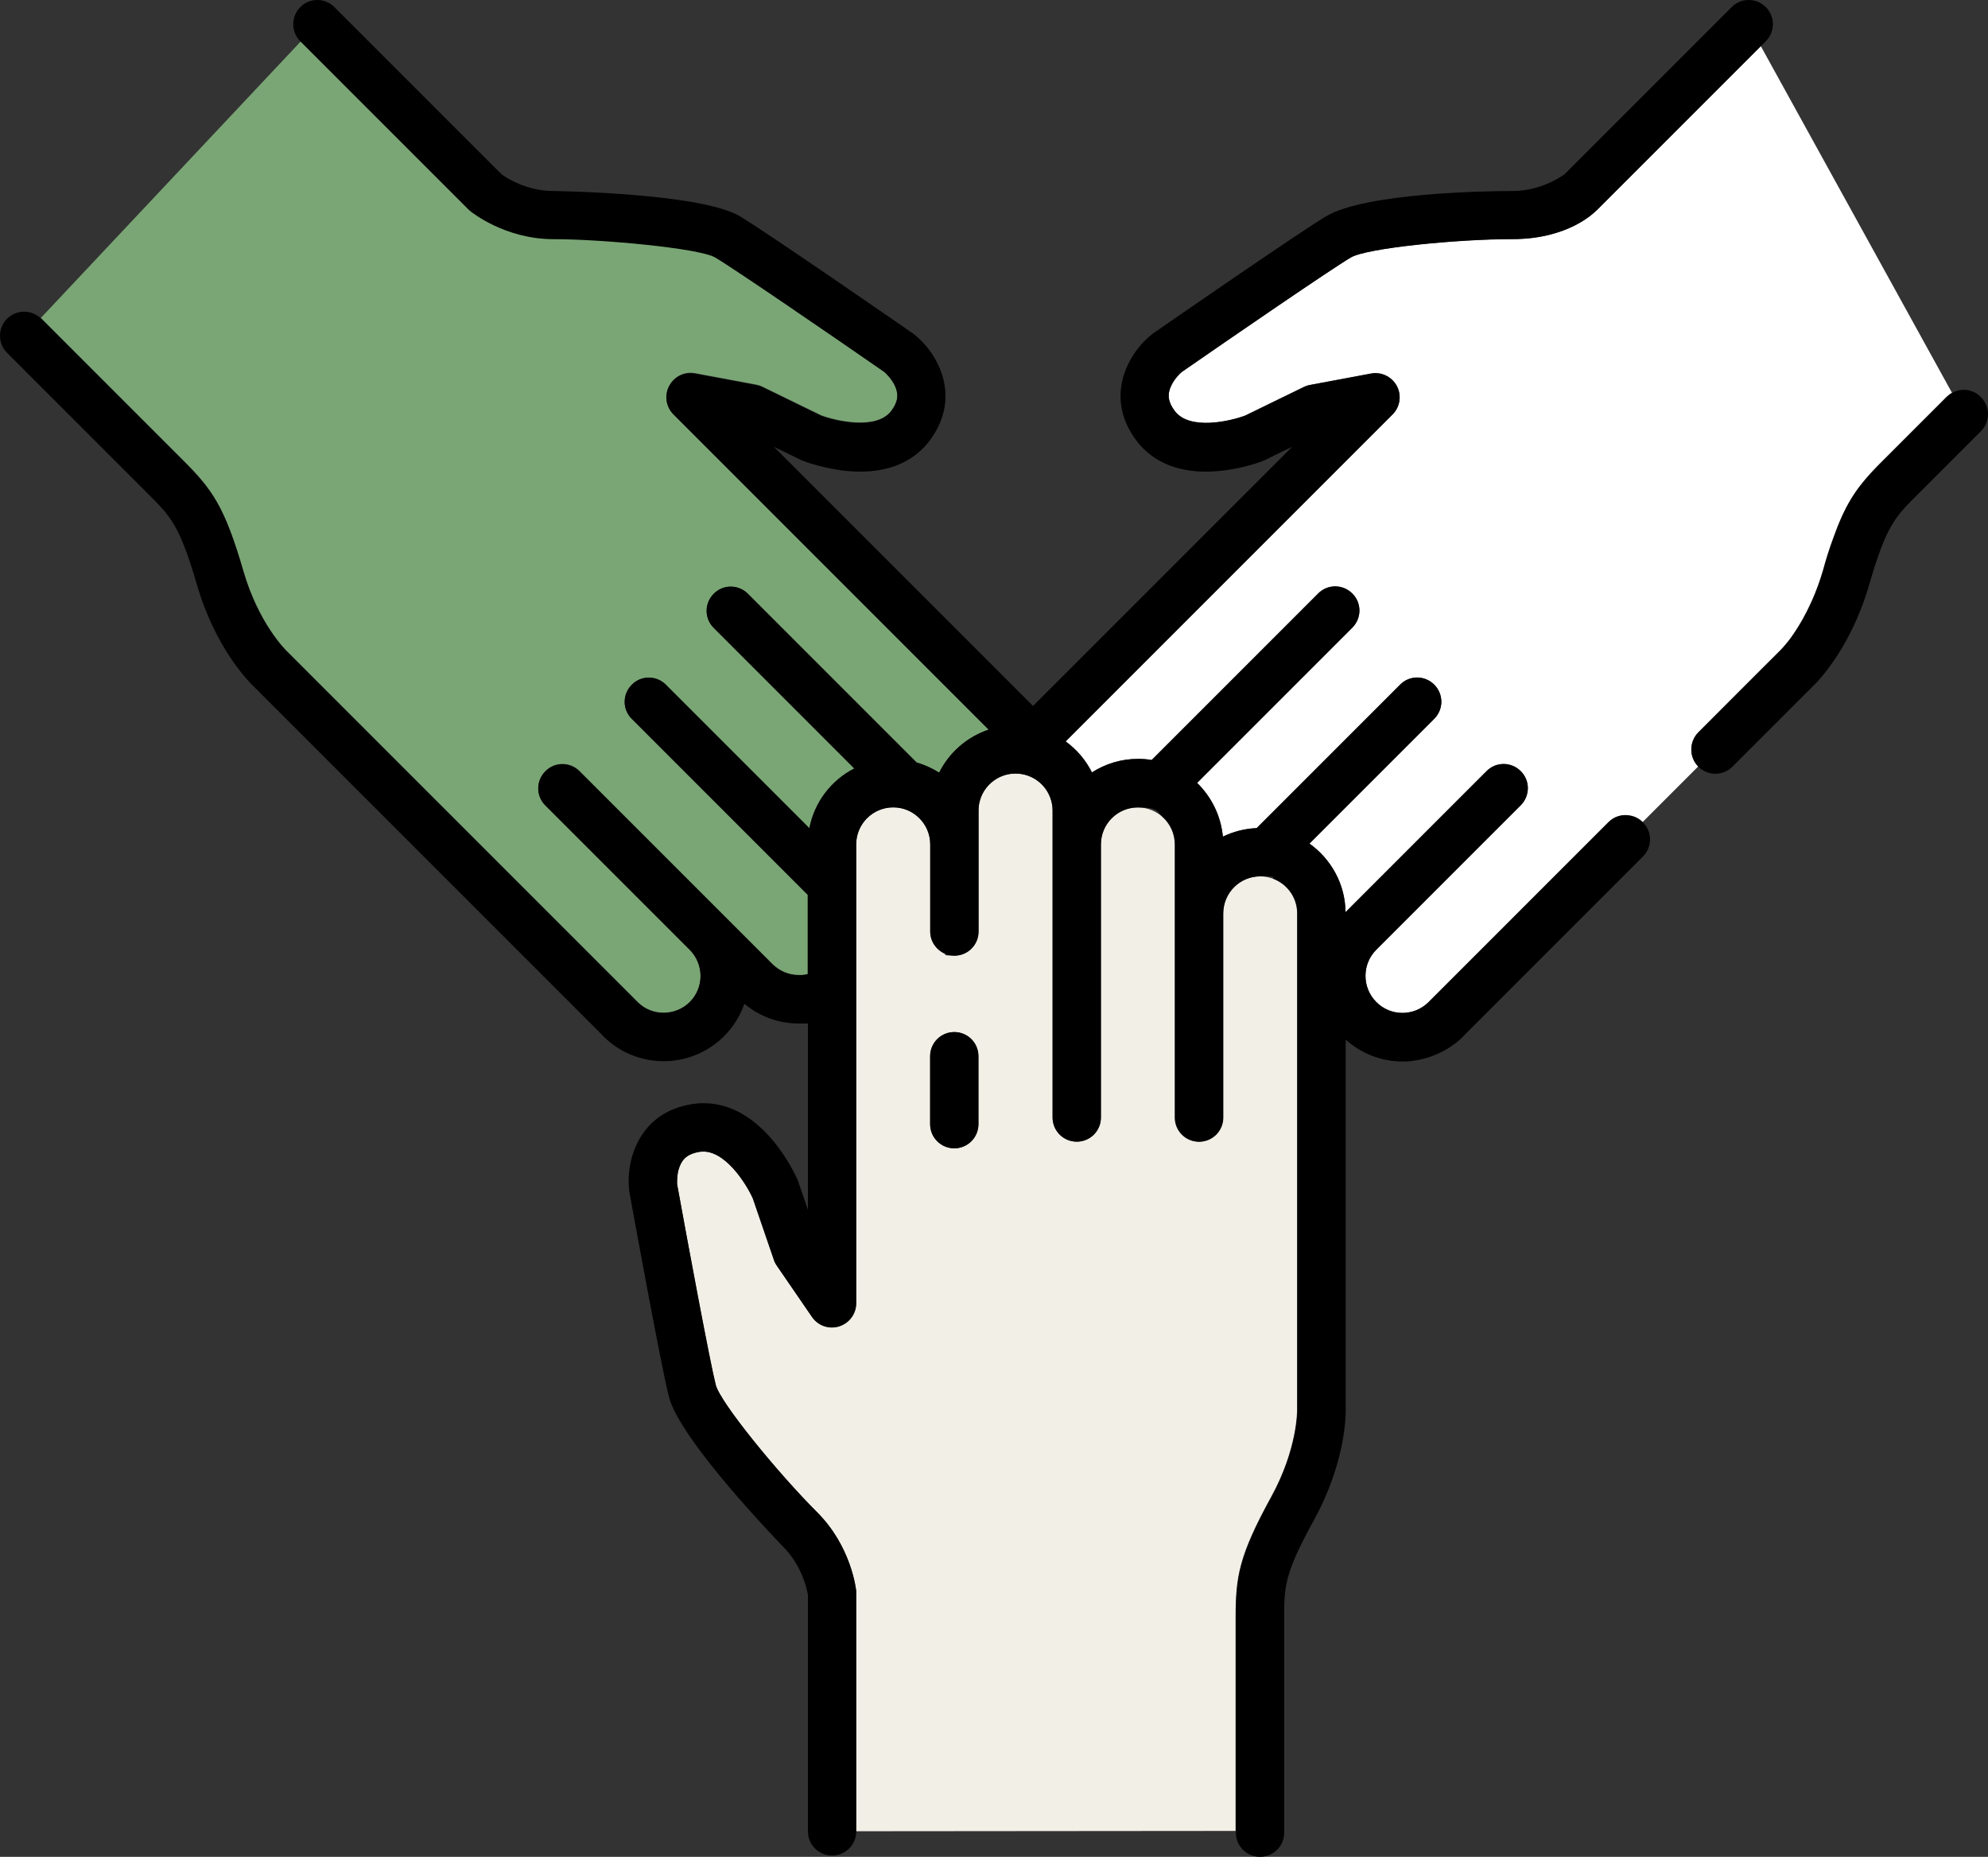 <svg xmlns="http://www.w3.org/2000/svg" fill="none" viewBox="102.71 137.58 1234.71 1153.13">
<rect x="102.71" y="137.58" width="1234.71" height="1153.13" fill="#333333" stroke="none"/>
<path d="M1114.5 644C1117.6 644.5 1120.5 645.9 1122.9 648.2L1114.5 644Z" fill="white"/>
<path d="M1159.1 590.8L1158.5 591.4C1158.7 591.2 1158.9 591 1159.1 590.8Z" fill="white"/>
<path d="M1207.4 542.4L1159 590.8C1166.4 583.3 1197.6 552 1207.4 542.4Z" fill="white"/>
<path d="M1207.7 542.2C1209.4 540.5 1211.1 538.6 1212.8 536.5C1210.9 538.9 1209.2 540.8 1207.9 542C1207.8 542 1207.7 542.1 1207.7 542.2Z" fill="white"/>
<path d="M1214.2 534.7C1220.7 526 1229.2 511.5 1234.8 492.3C1230.9 507.1 1223.1 523.1 1214.2 534.7Z" fill="white"/>
<path d="M1234.8 492.3C1236.6 485.7 1238.7 478.8 1241.3 471.7C1240.2 474.8 1239.1 478.2 1237.9 481.8C1236.9 485.1 1235.8 488.5 1234.7 492.3H1234.8Z" fill="white"/>
<path d="M1241.3 471.8C1248.4 451.9 1255 441.9 1265.1 430.9C1254.1 443.4 1246.6 457.7 1241.3 471.8Z" fill="white"/>
<path d="M1272.2 423.7C1269.7 426.2 1267.3 428.6 1265.2 430.9C1267.4 428.4 1269.7 426 1272.2 423.7Z" fill="white"/>
<path d="M1311 384.8C1306.3 389.6 1281 415.4 1272.2 423.6L1311 384.8Z" fill="white"/>
<path d="M1315.1 381.5C1313.9 382.2 1312.8 383 1311.7 384L1310.9 384.8L1272.1 423.6C1269.6 425.9 1267.3 428.4 1265.1 430.8C1255 441.7 1248.4 451.8 1241.3 471.7C1238.6 478.7 1236.5 485.7 1234.8 492.3C1229.4 510.9 1221.2 525.1 1214.8 533.9C1214.6 534.2 1214.4 534.5 1214.2 534.7C1214 535 1213.8 535.3 1213.6 535.5C1213.4 535.8 1213.1 536.1 1212.8 536.4C1211.1 538.5 1209.4 540.4 1207.7 542.1L1207.5 542.3C1198.2 551.4 1169.4 580.3 1160.3 589.5C1160 589.8 1159.7 590.1 1159.5 590.3L1159.1 590.7C1158.9 590.9 1158.6 591.2 1158.5 591.3L1158.2 591.6L1157.5 592.3C1151.7 598.2 1151.7 607.7 1157.5 613.5L1122.9 648.1C1120.5 645.7 1117.6 644.3 1114.5 643.9C1110 643.2 1105.2 644.6 1101.7 648.1L990 759.8C989.9 759.9 989.8 760 989.6 760.2C980.6 768.8 966.3 768.7 957.5 759.8C948.6 750.9 948.5 736.3 957.5 727.3L1047.2 637.6C1053.1 631.7 1053.1 622.2 1047.2 616.4C1041.3 610.5 1031.8 610.5 1026 616.4L938.4 704C938.2 686.4 929.3 670.9 916 661.4L993.5 583.9C996.4 581 997.9 577.1 997.9 573.3C997.9 569.5 996.4 565.6 993.5 562.7C987.6 556.8 978.1 556.8 972.3 562.7L883.2 651.8C875.7 652.1 868.6 654 862.2 657.1C861 644.1 855.1 632.4 846.2 623.7L858.1 611.8L942.6 527.3C948.5 521.4 948.5 511.9 942.6 506.1C936.7 500.2 927.2 500.2 921.4 506.1L836.9 590.6L818 609.5C815.2 609 812.4 608.8 809.5 608.8C799 608.8 789.2 611.9 780.9 617.2C777.1 609.6 771.5 603 764.6 598C765.1 597.5 765.5 596.9 766.1 596.4L967.6 394.9C972.3 390.2 973.3 383.1 970.3 377.3C967.2 371.5 960.7 368.3 954.3 369.5L916.3 376.6C915 376.8 913.7 377.3 912.4 377.9L876.1 395.6C867.1 399 841.5 405.1 832.3 392.7C828.2 387.2 827.5 382.5 830.1 377.1C832.2 372.6 835.7 369.3 836.7 368.5C868 346.8 929.5 304.6 941.7 297.4C951.5 291.6 1007.5 286 1042.2 286C1076.9 286 1093 269.3 1093.8 268.6C1094.2 268.3 1094.6 268 1094.9 267.6L1185 177.5L1196.3 166.2L1315.1 381.6V381.5Z" fill="white"/>
<path d="M1114.5 644C1117.6 644.5 1120.5 645.9 1122.9 648.2L1114.5 644Z" fill="white"/>
<path d="M1214.2 534.7C1220.7 526 1229.2 511.5 1234.8 492.3C1230.9 507.1 1223.1 523.1 1214.2 534.7Z" fill="white"/>
<path d="M1241.3 471.8C1248.4 451.9 1255 441.9 1265.1 430.9C1254.1 443.4 1246.6 457.7 1241.3 471.8Z" fill="white"/>
<path d="M1311 384.8C1306.3 389.6 1281 415.4 1272.2 423.6L1311 384.8Z" fill="white"/>
<path d="M716.7 590.7C703.3 595.2 692.2 604.9 686 617.4C681.7 614.7 677 612.5 672 611.1L651.7 590.8L567.2 506.3C561.3 500.4 551.8 500.4 546 506.3C540.1 512.2 540.1 521.7 546 527.5L633.3 614.8C619 622.1 608.5 635.7 605.4 651.9L516.3 562.8C510.4 556.9 500.9 556.9 495.1 562.8C489.2 568.7 489.2 578.2 495.1 584L604.4 693.3V742.5C604.2 742.5 603.9 742.6 603.7 742.7C603.5 742.7 603.4 742.7 603.2 742.8C602.9 742.8 602.6 742.9 602.3 742.9C602 742.9 601.7 742.9 601.4 743C601.3 743 601.2 743 601 743C600.7 743 600.4 743 600.1 743C599.7 743 599.3 743 598.9 743C592.8 743 587 740.6 582.6 736.3L462.7 616.4C456.8 610.5 447.3 610.5 441.5 616.4C435.6 622.3 435.6 631.8 441.5 637.6L531.2 727.3C540.1 736.3 540.1 750.8 531.2 759.7C522.4 768.5 508 768.7 499.1 760.1C499 760 498.9 759.9 498.7 759.7L281.2 542.2C281 542 281 542 280.8 541.8C279.9 540.9 263.3 524.5 253.9 492.1C242.2 451.8 234.4 441.3 216.5 423.4L128.4 335.3C128.3 335.2 128.2 335.1 128.1 335L289.6 163.2L393.8 267.4C394.2 267.8 394.5 268.1 394.9 268.4C395.8 269.1 416.5 285.8 446.5 285.8C476.5 285.8 537.2 291.4 547 297.2C559.2 304.4 620.7 346.6 652 368.3C652.9 369.1 656.5 372.4 658.6 376.9C661.1 382.3 660.5 387 656.4 392.5C647.2 404.9 621.6 398.8 612.6 395.4L576.3 377.7C575.1 377.1 573.8 376.7 572.4 376.4L534.4 369.3C527.9 368.1 521.5 371.2 518.4 377.1C515.3 382.9 516.4 390 521.1 394.7L716.8 590.4L716.7 590.7Z" fill="#7AA675"/>
<path d="M908.3 1013C908.3 1012.8 908.3 1012.7 908.3 1012.4V704.8C908.3 704.6 908.3 704.5 908.3 704.3C908.1 694.9 902.2 686.8 893.9 683.5C891.2 682.4 888.3 681.8 885.3 681.8C872.6 681.8 862.3 692.1 862.3 704.8V831.6C862.3 839.9 855.6 846.6 847.3 846.6C839 846.6 832.3 839.9 832.3 831.6V662C832.3 655.3 829.4 649.3 824.9 645.1C820.9 641.4 815.6 639.1 809.7 639C809.6 639 809.4 639 809.3 639C801 639 793.7 643.4 789.7 650C787.6 653.5 786.4 657.6 786.4 661.9V831.5C786.4 839.8 779.7 846.5 771.4 846.5C763.1 846.5 756.4 839.8 756.4 831.5V640.9C756.4 640.8 756.4 640.7 756.4 640.5C756.4 638 755.9 635.5 755.1 633.3C753.3 628.2 749.8 623.9 745.2 621.2C741.7 619.1 737.7 617.9 733.4 617.9C729.1 617.9 730.8 618 729.6 618.2C729.2 618.2 728.9 618.3 728.5 618.4C720 620.2 713.2 626.8 711.1 635.2C710.6 637 710.4 638.9 710.4 640.9V716C710.4 724.3 703.7 731 695.4 731C687.1 731 691 730.5 689.1 729.6C684 727.2 680.4 722 680.4 716V661.8C680.4 649.2 670.1 639 657.5 638.9H657.4C644.7 638.9 634.4 649.2 634.4 661.9V946.9C634.4 953.5 630.1 959.3 623.8 961.2C617.5 963.1 610.7 960.8 607 955.4L585.1 923.5C584.3 922.4 583.7 921.2 583.3 919.9L570.2 881.7C566.3 873 552.5 850.5 537.2 852.8C530.4 853.8 526.6 856.7 524.6 862.3C522.9 867 523.1 871.8 523.2 873C530 910.5 543.6 983.9 547.2 997.6C550 1008.6 585.7 1052.2 610.2 1076.7C631.4 1097.9 634.3 1124.4 634.4 1125.5C634.4 1126 634.4 1126.5 634.4 1127V1274.8L870.1 1274.6V1142.1C870.1 1116.9 872 1103.9 892.2 1067.1C908.4 1037.6 908.3 1014.1 908.3 1012.9V1013ZM710.4 835.7C710.4 844 703.7 850.7 695.4 850.7C687.1 850.7 680.4 844 680.4 835.7V793.5C680.4 785.2 687.1 778.5 695.4 778.5C703.7 778.5 710.4 785.2 710.4 793.5V835.7Z" fill="#F2EFE7"/>
<path d="M1234.8 492.3C1230.9 507.1 1223.1 523.1 1214.2 534.7C1220.7 526 1229.2 511.5 1234.8 492.3Z" fill="black"/>
<path d="M1265.1 430.9C1254.1 443.4 1246.6 457.7 1241.3 471.8C1248.4 451.9 1255 441.9 1265.1 430.9Z" fill="black"/>
<path d="M1311 384.8C1306.3 389.6 1281 415.4 1272.2 423.6L1311 384.8Z" fill="black"/>
<path d="M1122.9 648.2L1114.5 644C1117.6 644.5 1120.5 645.9 1122.9 648.2Z" fill="black"/>
<path d="M1333 384.1C1327.1 378.2 1317.6 378.2 1311.8 384.1L1272.2 423.7C1256 439.9 1248.1 450.1 1238 481.9C1237 485.2 1235.9 488.6 1234.8 492.4C1227.1 518.8 1213.9 536.4 1207.9 542.1C1207.7 542.3 1207.7 542.3 1207.5 542.5L1157.5 592.5C1151.7 598.4 1151.7 607.9 1157.5 613.7C1160.4 616.6 1164.3 618.1 1168.1 618.1C1171.9 618.1 1175.8 616.6 1178.7 613.7L1228.5 563.9C1231.5 561.1 1252.1 540.3 1263.6 500.8C1274.2 464.1 1279.8 458.5 1293.4 445L1333 405.4C1338.9 399.5 1338.9 390 1333 384.2V384.1Z" fill="black"/>
<path d="M1114.5 644C1110 643.3 1105.2 644.7 1101.7 648.2L990 759.9C989.9 760 989.8 760.1 989.6 760.3C980.6 768.9 966.3 768.8 957.5 759.9C948.6 751 948.5 736.4 957.5 727.4L1047.2 637.7C1053.1 631.8 1053.1 622.3 1047.2 616.5C1041.3 610.6 1031.8 610.6 1026 616.5L938.4 704.1C938.2 686.5 929.3 671 916 661.5L993.5 584C996.4 581.1 997.9 577.2 997.9 573.4C997.9 569.6 996.4 565.7 993.5 562.8C987.6 556.9 978.1 556.9 972.3 562.8L883.2 651.9C875.7 652.2 868.6 654.1 862.2 657.2C861 644.2 855.1 632.5 846.2 623.8L858.1 611.9L942.6 527.4C948.5 521.5 948.5 512 942.6 506.2C936.7 500.3 927.2 500.3 921.4 506.2L836.9 590.7L818 609.6C815.2 609.1 812.4 608.9 809.5 608.9C799 608.9 789.2 612 780.9 617.3C777.1 609.7 771.5 603.1 764.6 598.1C765.1 597.6 765.5 597 766.1 596.5L967.6 395C972.3 390.3 973.3 383.2 970.3 377.4C967.2 371.6 960.7 368.4 954.3 369.6L916.3 376.7C915 376.9 913.7 377.4 912.4 378L876.1 395.7C867.1 399.1 841.5 405.2 832.3 392.8C828.2 387.3 827.5 382.6 830.1 377.2C832.2 372.7 835.7 369.4 836.7 368.6C868 346.9 929.5 304.7 941.7 297.5C951.5 291.7 1007.5 286.1 1042.2 286.1C1076.9 286.1 1093 269.4 1093.8 268.7C1094.2 268.4 1094.6 268.1 1094.9 267.7L1185 177.6L1199.4 163.2C1205.3 157.3 1205.3 147.8 1199.4 142C1193.5 136.1 1184 136.1 1178.2 142L1074.4 245.8C1071.8 247.7 1059.1 256.2 1042.2 256.2C1025.3 256.2 951 257.4 926.5 271.8C910.2 281.4 822.8 341.9 819.1 344.5C818.9 344.6 818.7 344.8 818.4 345C803.4 356.7 788.3 383.8 808.2 410.8C815.7 421 830.7 432.7 859.4 430.1C874.3 428.8 886.3 424.2 887.6 423.6C888 423.5 888.3 423.3 888.7 423.1L905.3 415L744.8 575.5C744.6 575.7 744.5 575.9 744.3 576C744.1 575.8 744 575.6 743.8 575.5L583.3 415L599.9 423.1C600.2 423.3 600.6 423.4 601 423.6C602.3 424.1 614.3 428.7 629.2 430.1C657.9 432.7 672.9 421 680.4 410.8C700.3 383.8 685.2 356.7 670.2 345C670 344.8 669.8 344.7 669.5 344.5C665.8 341.9 578.3 281.4 562.1 271.8C537.6 257.4 447.3 256.2 446.4 256.2C429.4 256.2 416.7 247.7 414.2 245.8L310.4 142C304.5 136.1 295 136.1 289.2 142C283.4 147.9 283.4 157.4 289.2 163.2L393.7 267.7C394.1 268.1 394.4 268.4 394.8 268.7C395.7 269.4 416.4 286.1 446.4 286.1C476.4 286.1 537.1 291.7 546.9 297.5C559.1 304.7 620.6 346.9 651.9 368.6C652.8 369.4 656.4 372.7 658.5 377.2C661 382.6 660.4 387.3 656.3 392.8C647.1 405.2 621.5 399.1 612.5 395.7L576.2 378C575 377.4 573.7 377 572.3 376.7L534.3 369.6C527.8 368.4 521.4 371.5 518.3 377.4C515.2 383.2 516.3 390.3 521 395L716.7 590.7C703.3 595.2 692.2 604.9 686 617.4C681.7 614.7 677 612.5 672 611.1L651.7 590.8L567.2 506.3C561.3 500.4 551.8 500.4 546 506.3C540.1 512.2 540.1 521.7 546 527.5L633.3 614.8C619 622.1 608.5 635.7 605.4 651.9L516.3 562.8C510.4 556.9 500.9 556.9 495.1 562.8C489.2 568.7 489.2 578.2 495.1 584L604.4 693.3V742.5C602.6 743 600.7 743.2 598.8 743.2C592.7 743.2 586.9 740.8 582.5 736.5L462.6 616.6C456.7 610.7 447.2 610.7 441.4 616.6C435.5 622.5 435.5 632 441.4 637.8L531.1 727.5C540 736.5 540 751 531.1 759.9C522.3 768.7 507.9 768.9 499 760.3C498.9 760.2 498.8 760.1 498.6 759.9L281.1 542.4C280.9 542.2 280.9 542.2 280.7 542C279.8 541.1 263.2 524.7 253.8 492.3C242.1 452 234.3 441.5 216.4 423.6L128.3 335.5C128.2 335.4 128.1 335.3 128 335.2C122.1 329.7 112.9 329.8 107.1 335.5C101.3 341.2 101.2 350.8 107.1 356.7L195.2 444.8C208.7 458.3 214.3 463.9 225 500.6C236.4 540 257.1 560.8 260.1 563.7L477 780.6C477.1 780.8 477.3 780.9 477.4 781.1C487.7 791.4 501.3 796.6 514.9 796.6C528.5 796.6 542 791.4 552.4 781.1C558.3 775.2 562.5 768.3 565 760.9C574.5 768.9 586.4 773.2 598.9 773.2C611.4 773.2 602.7 773.1 604.5 772.9V888.9L598.5 871.4C598.4 871 598.2 870.7 598.1 870.3C597.5 869 592.3 857.2 582.7 845.8C564.2 823.7 545.4 821.3 532.8 823.2C499.7 828.2 491.2 858.1 493.5 877C493.5 877.3 493.5 877.5 493.6 877.8C494.4 882.3 513.4 986.9 518.2 1005.1C525.3 1032.6 588.4 1097.3 589 1098C601 1110 604 1125 604.5 1128.1V1274.9C604.5 1283.2 611.2 1289.9 619.5 1289.9C627.8 1289.9 634.5 1283.2 634.5 1274.9V1127.1C634.5 1126.6 634.5 1126.1 634.5 1125.6C634.4 1124.5 631.5 1098 610.3 1076.8C585.8 1052.3 550.2 1008.7 547.3 997.7C543.8 984 530.1 910.6 523.3 873.1C523.3 871.8 523 867 524.7 862.4C526.7 856.8 530.5 854 537.3 852.9C552.6 850.6 566.4 873.1 570.3 881.8L583.4 920C583.8 921.3 584.5 922.5 585.2 923.6L607.1 955.5C610.8 960.9 617.6 963.3 623.9 961.3C630.2 959.3 634.5 953.5 634.5 947V662C634.5 649.3 644.8 639 657.5 639H657.6C670.2 639 680.4 649.3 680.5 661.9V716.1C680.5 722.1 684.1 727.3 689.2 729.7C691.1 730.6 693.2 731.1 695.5 731.1C703.8 731.1 710.5 724.4 710.5 716.1V641C710.5 639 710.7 637.1 711.2 635.3C713.3 626.9 720.1 620.4 728.6 618.5C729 618.5 729.3 618.4 729.7 618.3C730.9 618.1 732.2 618 733.5 618C743.5 618 752.1 624.4 755.2 633.4C756 635.8 756.5 638.3 756.5 641V831.6C756.5 839.9 763.2 846.6 771.5 846.6C779.8 846.6 786.5 839.9 786.5 831.6V662C786.5 649.3 796.8 639 809.5 639C822.2 639 820.9 641.3 825.1 645.1C829.7 649.3 832.5 655.3 832.5 662V831.6C832.5 839.9 839.2 846.6 847.5 846.6C855.8 846.6 862.5 839.9 862.5 831.6V704.8C862.5 692.1 872.8 681.8 885.5 681.8C898.2 681.8 891.4 682.4 894.1 683.5C902.4 686.9 908.3 694.9 908.5 704.3C908.5 704.5 908.5 704.6 908.5 704.8V1012.4C908.5 1012.7 908.5 1012.7 908.5 1013C908.5 1014.2 908.6 1037.6 892.4 1067.2C872.2 1104 870.3 1117 870.3 1142.2V1275.7C870.3 1284 877 1290.7 885.3 1290.7C893.6 1290.7 900.3 1284 900.3 1275.7V1142.2C900.3 1123.1 900.3 1115.1 918.7 1081.7C938.5 1045.7 938.6 1016.4 938.5 1012.3V783.2C948.5 792.2 961.2 796.8 973.9 796.8C986.6 796.8 1001 791.6 1011.4 781.3C1011.5 781.1 1011.7 781 1011.8 780.8L1123.1 669.5C1129 663.6 1129 654.1 1123.1 648.3C1120.7 645.9 1117.8 644.5 1114.7 644.1L1114.5 644Z" fill="black"/>
<path d="M695.4 778.5C687.1 778.5 680.4 785.2 680.4 793.5V835.7C680.4 844 687.1 850.7 695.4 850.7C703.7 850.7 710.4 844 710.4 835.7V793.5C710.4 785.2 703.7 778.5 695.4 778.5Z" fill="black"/>
</svg>